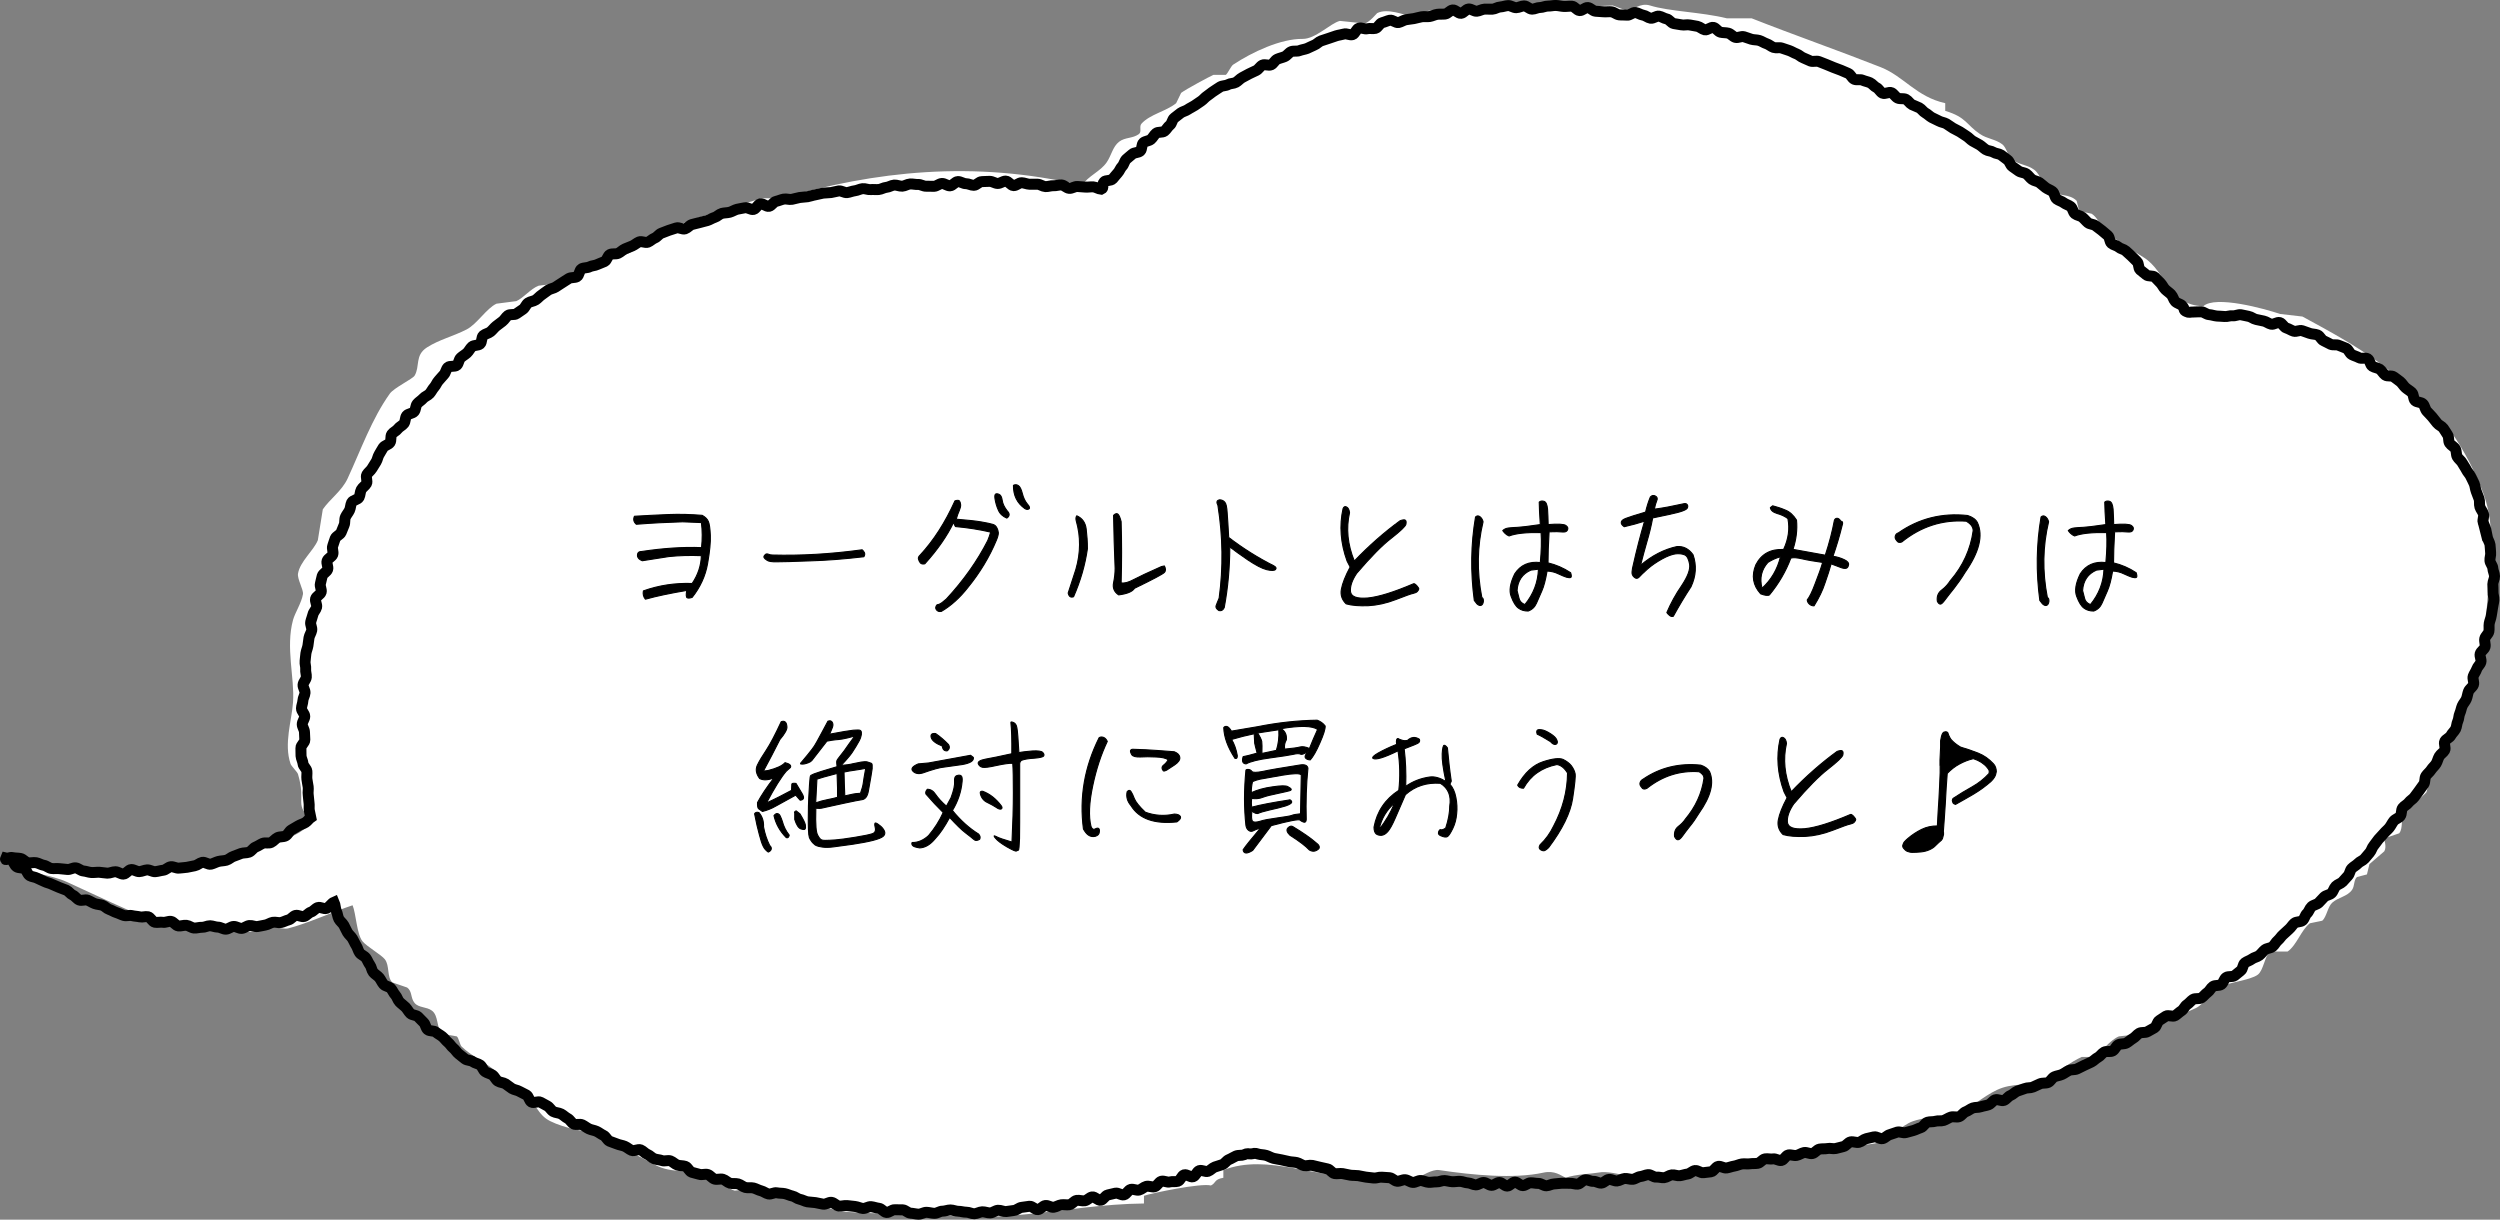 <?xml version="1.0" encoding="UTF-8"?>
<svg id="_レイヤー_2" data-name="レイヤー_2" xmlns="http://www.w3.org/2000/svg" viewBox="0 0 227.552 111.018">
  <rect x="0" y="0" width="227.552" height="111.018" fill="#808080" stroke="none"/>
  <defs>
    <style>
      .cls-1 {
        fill: #fff;
        fill-rule: evenodd;
      }

      .cls-2 {
        stroke-linejoin: round;
        stroke-width: .1px;
      }

      .cls-2, .cls-3 {
        stroke: #000;
      }

      .cls-3 {
        fill: none;
        stroke-miterlimit: 10;
      }
    </style>
  </defs>
  <g id="_写真_x30FB_文字" data-name="写真_x30FB_文字">
    <g>
      <g>
        <path class="cls-1" d="M177.056,9.39v.702c1.929.573,1.912,1.263,3.161,2.106.671.452,1.407.461,2.032.936.39.296.525,1.141.903,1.404.716.499,1.387.44,2.032.936.534.411.829,1.522,1.355,1.872.842.56,1.824.252,2.484.936l.226.936,1.129.234c.567.348.869,1.219,1.355,1.638,1.108.956,2.096,1.538,3.387,2.34,2.051,1.275,2.18,4.332,5.419,4.446,1.107-1.02,5.606.231,7,.702.677.078,1.355.156,2.032.234,5.066,2.746,9.262,5.08,12.419,9.828l1.129.702c1.082,1.487,2.294,3.83,2.935,5.616,1.534,4.271.081,8.506.226,13.104.077,2.459-3.247,9.534-4.742,11.466-.226.858-.452,1.716-.677,2.574-.253.327-1.9,1.661-2.032,1.872-.347.554-.065,1.383-.452,1.872l-1.355.468c-.053.071.252.722,0,1.17l-1.355,1.17-.226.936-.903.234c-.317.276-.199.806-.452,1.17-.426.613-1.259.672-1.806,1.17-.416.378-.501,1.273-.903,1.638l-1.129.234c-.78.579-1.205,2.012-2.032,2.574h-1.581c-.497.374-.599,1.704-1.129,2.106-.687.521-2.904.739-3.613,1.17-.687.418-1.245,1.491-2.032,1.872-.57.276-1.357.573-1.806.702l-.903-.234c-.67.268-1.479,1.557-2.258,1.872-.677.078-1.355.156-2.032.234-.838.346-1.566,1.425-2.258,1.872h-1.129c-.932.424-2.159,1.304-2.935,1.872-1.186.868-2.772.426-4.29.936-1.293.435-2.411,1.515-3.613,2.106-1.783.877-2.742.33-4.516.936-1.072.366-1.996,1.539-2.935,1.872-1.471.521-2.918.073-4.064.234-2.304.324-5.96,1.581-8.129,2.106-.903-.078-1.807-.156-2.71-.234-.804.189-2.163.769-2.71.936l-1.129-.234c-1.053.08-3.232.389-4.516.234-.46-.056-1.661-.409-2.484-.234-.43.092-2.105.148-2.935.468-.441-.212-1.01-.692-2.032-.468-2.665.584-6.437.226-9.484-.234-.663-.1-1.569.565-2.032.702-1.286.381-3.2-.026-4.064,0-5.158.153-9.462-2.272-13.548-.702v.702c-.859.144-.644.463-1.129.702-.884-.241-5.342.681-6.097.936v.702c-7.32.068-14.011,2.39-21.677.468-.896-.225-1.261.383-1.581.468-.052.014-4.283-.157-4.516-.234-2.304-.76-4.741-1.354-7-2.106-.828.078-1.656.156-2.484.234-.746-.217-1.429-1.138-2.258-1.404-1.802-.579-3.455-.11-4.968-.936-2.072-1.131-3.844-1.904-5.871-3.042-.802.052-3.198-.544-4.064-1.17-.918-.662-1.386-2.122-2.258-2.808-.649-.511-1.575-.403-2.258-.936l-.226-.702c-.949-.765-2.055-1.267-2.935-2.106-.173-.165-.27-.808-.452-.936l-1.355-.234c-.502-.568-.298-1.653-.903-2.106-.5-.374-1.201-.245-1.581-.702-.385-.463-.194-1.048-.677-1.404l-1.355-.468c-.502-.503-.223-1.526-.677-2.106-.323-.412-1.64-1.154-2.032-1.638-.527-.651-.588-2.522-.903-3.276-1.752.581-4.192,1.692-5.871,2.106-.565.139-1.987-.407-2.71-.234l-.226.468c-.797.278-4.894-.266-5.645-.468-1.039-.279-2.62-.365-3.161-.234-2.735-1.112-5.8-2.566-8.355-3.744-1.577-.727-3.25-.658-4.516-1.638-.182-.239-.08-.064-.226-.468,1.799-.265,3.373.769,5.193,1.17.66.145,2.327-.024,3.613,0,4.666.086,7.933-.454,11.968-1.872,2.543-.894,4.856-.919,6.322-2.808-1.8-1.411-.577-1.628-1.355-4.212-.061-.201-.609-.735-.677-.936-.624-1.84.109-3.909.226-5.616.154-2.24-.689-4.961,0-7.488.173-.634.782-1.577.903-2.34.063-.397-.532-1.391-.452-1.872.186-1.12,1.412-2.075,1.806-3.042.151-.936.301-1.872.452-2.808.637-.932,1.735-1.676,2.258-2.808,1.227-2.657,2.201-5.421,3.839-7.722.377-.53,2.083-1.343,2.258-1.638.51-.859.004-1.853,1.129-2.574,1.104-.708,2.409-1.015,3.613-1.638.944-.489,1.797-1.91,2.71-2.34l1.806-.234c.634-.268,1.311-1.135,2.032-1.404l1.806-.234c.886-.449,2.048-1.466,2.935-1.872,1.054-.234,2.108-.468,3.161-.702,1.125-.447,2.311-1.608,3.387-2.106,2.719-1.258,6.224-2.2,9.032-3.042h1.806c8.427-2.44,17.422-3.507,27.322-1.17.587-.882,1.682-1.261,2.258-2.106.44-.645.543-1.417,1.129-1.872.546-.424,1.238-.277,1.806-.702.278-.208,0-.682.226-.936.76-.858,2.274-1.138,3.161-1.872l.452-.936c.42-.323,2.591-1.489,2.935-1.638h1.129c.171-.106.47-.799.677-.936,1.731-1.141,4.324-2.365,6.322-2.34,1.168.015,2.522-1.422,3.387-1.638.753.078,1.505.156,2.258.234.48-.138,1.09-.915,1.129-.936.913-.493,2.504.18,2.935.234.426.053,1.476-.388,1.806-.468h3.839c2.224-.598,4.825-.805,7.226-.234,1.882-.078,3.764-.156,5.645-.234.168.039,1.142.465,1.355.468.428.005,1.111-.754,2.032-.468,1.776.552,4.668.595,7,1.17h2.258c3.851,1.519,7.89,2.926,11.742,4.446,2.109.832,3.252,2.699,5.871,3.276Z"/>
        <path class="cls-3" d="M226.015,47.543c-.062-.234.1-.527.033-.755-.068-.232-.253-.426-.326-.653-.074-.231.002-.509-.076-.733-.08-.228-.171-.452-.256-.675-.086-.226-.095-.484-.185-.703-.092-.224-.218-.434-.315-.652-.098-.221-.294-.396-.397-.61-.104-.218-.26-.407-.369-.618-.111-.214-.346-.356-.462-.564-.117-.211-.055-.52-.176-.724-.123-.207-.396-.318-.524-.518-.13-.203-.04-.549-.174-.745-.136-.199-.251-.416-.391-.608-.142-.195-.423-.285-.569-.473-.148-.19-.296-.378-.448-.561-.154-.185-.333-.346-.491-.524-.16-.181-.182-.488-.346-.662-.166-.176-.554-.132-.723-.3-.171-.17-.115-.574-.29-.737-.176-.165-.398-.283-.577-.441-.181-.159-.301-.396-.485-.548-.186-.153-.393-.288-.581-.434-.19-.148-.585-.023-.778-.163-.195-.142-.304-.398-.501-.533-.199-.136-.477-.145-.678-.274-.203-.13-.218-.558-.422-.682-.206-.125-.573.027-.781-.091-.209-.119-.448-.172-.658-.284-.213-.113-.299-.465-.512-.571-.215-.107-.453-.169-.669-.269-.218-.102-.524-.001-.742-.097-.221-.096-.419-.233-.639-.322-.223-.091-.341-.446-.563-.53-.227-.086-.493-.067-.718-.147-.229-.081-.455-.167-.681-.241-.231-.076-.541.115-.768.046-.232-.07-.434-.223-.663-.287-.234-.065-.382-.441-.612-.5-.235-.06-.547.204-.777.15-.237-.055-.44-.235-.67-.284-.238-.051-.471-.104-.701-.148-.24-.046-.448-.244-.679-.283-.242-.041-.476-.112-.707-.146-.244-.036-.51.123-.74.094-.246-.032-.5.092-.729.067-.248-.027-.484-.022-.711-.042-.252-.022-.481-.113-.704-.128-.26-.017-.488-.249-.706-.258-.275-.012-.517.022-.717.019-.453-.007-.334.097-.657-.043-.327-.141-.076-.198-.391-.541-.134-.146-.442-.187-.632-.388-.148-.157-.192-.447-.373-.634-.155-.16-.366-.29-.545-.47-.159-.161-.253-.407-.43-.583-.162-.161-.319-.344-.497-.517-.165-.16-.609-.043-.788-.213-.167-.16-.376-.284-.555-.452-.168-.158-.099-.579-.278-.744-.17-.157-.327-.339-.506-.502-.172-.156-.347-.318-.528-.479-.174-.155-.468-.182-.649-.342-.175-.154-.464-.183-.647-.341-.177-.153-.146-.553-.33-.709-.178-.152-.361-.306-.545-.461-.18-.151-.385-.278-.57-.431-.181-.15-.508-.127-.694-.279-.182-.149-.327-.348-.514-.498-.184-.147-.475-.162-.664-.311-.185-.146-.203-.508-.393-.656-.186-.145-.443-.202-.634-.348-.188-.144-.446-.197-.638-.342-.189-.143-.19-.539-.383-.682-.19-.141-.433-.214-.627-.356-.191-.14-.361-.313-.556-.453-.192-.139-.477-.152-.673-.291-.193-.137-.325-.365-.522-.503-.195-.136-.495-.122-.693-.258-.196-.135-.385-.279-.584-.414-.197-.133-.25-.483-.45-.616-.198-.132-.373-.303-.574-.435-.199-.13-.493-.119-.695-.249-.2-.129-.494-.112-.697-.24-.201-.127-.368-.309-.572-.436-.202-.126-.423-.222-.628-.347-.202-.124-.358-.324-.562-.447-.203-.122-.391-.27-.597-.392-.204-.121-.425-.214-.632-.334-.205-.119-.389-.277-.597-.396-.206-.118-.469-.136-.678-.253-.207-.116-.433-.199-.643-.314-.208-.115-.376-.303-.587-.417-.209-.113-.348-.359-.56-.472-.21-.111-.447-.176-.66-.286-.211-.11-.345-.375-.558-.484-.212-.108-.531-.008-.746-.115-.213-.106-.345-.382-.56-.487-.214-.105-.601.148-.818.044-.215-.103-.335-.407-.552-.509-.216-.101-.369-.343-.587-.443-.217-.099-.465-.135-.684-.233-.218-.097-.529.014-.749-.082-.219-.096-.33-.442-.551-.536-.22-.094-.44-.192-.661-.284-.221-.092-.451-.164-.674-.254s-.442-.187-.665-.276-.446-.177-.671-.263c-.222-.086-.526.041-.751-.043s-.432-.207-.657-.289-.405-.287-.631-.367-.43-.221-.657-.3-.455-.153-.682-.229-.51.019-.739-.056-.417-.268-.646-.34-.433-.225-.663-.295-.488-.043-.719-.111-.452-.165-.684-.231-.533.126-.765.062-.41-.32-.643-.382-.488-.031-.721-.09-.401-.381-.635-.437-.559.274-.794.22c-.233-.054-.43-.265-.665-.317s-.474-.076-.709-.126-.497.04-.733-.008-.473-.073-.71-.118-.417-.381-.655-.424-.453-.209-.691-.25-.526.227-.765.188c-.237-.038-.448-.245-.686-.281s-.458-.206-.697-.239-.524.274-.764.243-.484-.003-.724-.032-.458-.25-.699-.276c-.241-.026-.488.021-.728-.002-.241-.024-.482-.03-.722-.051-.241-.021-.46-.316-.699-.335-.242-.019-.507.294-.746.277-.242-.016-.461-.386-.7-.399-.242-.014-.488.033-.728.022-.242-.011-.482-.08-.722-.089-.242-.009-.487.061-.727.055-.242-.006-.487.133-.726.13-.242-.003-.483.151-.723.151-.242,0-.484-.299-.724-.296-.242.002-.481.157-.721.162-.242.005-.489-.2-.729-.192-.242.008-.48.115-.72.125-.242.01-.474.189-.713.202-.241.013-.484-.019-.723-.003-.241.016-.47.171-.709.19-.241.019-.503-.226-.741-.204-.241.022-.448.371-.686.396-.24.025-.522-.336-.759-.308-.24.028-.445.337-.682.368-.24.031-.486-.005-.723.029-.239.034-.462.163-.698.2-.239.037-.489-.014-.725.025-.238.04-.467.12-.702.163-.239.043-.482.057-.718.103-.239.046-.451.209-.686.258-.238.049-.553-.265-.787-.213-.237.052-.461.169-.694.224-.236.056-.386.461-.619.519-.235.059-.505-.027-.737.034-.235.062-.534-.12-.766-.055-.234.065-.353.526-.583.593-.233.068-.542-.13-.772-.059-.232.071-.48.09-.708.163-.231.074-.459.156-.686.233-.23.078-.462.148-.687.228-.228.081-.404.306-.628.389-.227.084-.433.217-.656.303-.226.087-.475.109-.697.198-.225.09-.523-.001-.743.091-.223.093-.374.355-.593.45-.222.096-.466.14-.683.238-.221.099-.341.411-.557.511-.219.102-.571-.078-.785.026-.218.106-.349.382-.562.488-.216.109-.44.197-.65.307-.214.112-.424.227-.633.34-.213.115-.372.321-.579.436-.211.118-.503.086-.709.204-.209.121-.51.085-.713.207-.208.124-.402.271-.603.395-.206.127-.382.3-.582.427-.204.13-.353.342-.55.471-.202.133-.398.271-.593.404-.2.136-.429.227-.622.363-.199.139-.465.182-.656.32-.198.143-.383.304-.573.446-.196.146-.217.518-.404.662-.193.149-.305.393-.489.539-.191.152-.583.047-.764.196-.189.155-.295.403-.473.554-.186.158-.509.152-.684.305-.185.162-.111.603-.282.759-.183.166-.552.119-.72.277-.181.17-.386.306-.55.466-.179.175-.216.477-.374.639-.178.181-.25.439-.402.601-.18.19-.316.386-.461.547-.185.205-.651.114-.779.265-.296.349.044.542-.277.685-.24-.023-.466-.195-.705-.216-.242-.022-.491.038-.731.017-.242-.02-.484-.034-.725-.053-.242-.019-.5.187-.741.169-.242-.018-.465-.293-.706-.309-.242-.016-.491.084-.732.07-.242-.015-.49.092-.731.079-.242-.013-.474-.204-.715-.216-.242-.012-.486.014-.727.003-.242-.01-.48-.13-.721-.138-.242-.009-.493.27-.734.263-.242-.007-.474-.409-.715-.414-.242-.006-.49.22-.731.216-.242-.004-.482-.191-.723-.193-.242-.003-.485.027-.726.026-.242,0-.484.337-.725.338-.242,0-.484-.155-.725-.152-.242.002-.487-.196-.728-.192-.242.004-.476.384-.717.39-.242.006-.489-.223-.73-.215-.242.007-.475.249-.716.258-.242.009-.484-.019-.724-.008-.242.011-.492-.172-.732-.159-.242.013-.488-.06-.728-.046-.242.014-.473.185-.713.201-.242.016-.493-.119-.733-.101-.241.018-.471.186-.71.206-.241.02-.469.179-.708.2-.241.022-.486-.018-.725.006-.241.024-.497-.109-.736-.084-.241.026-.468.162-.707.19-.24.028-.469.138-.708.167-.24.03-.51-.184-.749-.153-.24.032-.472.116-.71.149-.239.034-.486.017-.724.052-.239.036-.471.118-.708.156-.239.038-.468.132-.705.172-.238.04-.485.029-.721.071-.238.042-.469.122-.705.166-.238.044-.505-.068-.741-.022-.237.046-.462.157-.697.206-.237.049-.408.402-.642.453-.236.051-.556-.283-.79-.23-.236.053-.389.458-.623.513-.235.055-.547-.211-.78-.153-.234.058-.48.076-.712.136-.234.06-.445.21-.676.272-.233.062-.489.043-.72.108-.233.065-.419.294-.649.361-.232.067-.438.218-.667.287-.231.07-.469.112-.698.184-.23.072-.473.103-.701.177-.229.075-.401.319-.628.395-.229.077-.566-.165-.792-.086-.228.08-.463.14-.689.222-.227.082-.451.176-.675.26-.226.085-.381.354-.605.44-.225.087-.402.289-.625.378-.224.09-.569-.12-.79-.029-.223.092-.408.275-.628.369-.221.095-.45.174-.669.271-.22.098-.393.3-.611.399-.219.1-.529.006-.746.108-.218.103-.277.535-.492.64-.216.106-.452.167-.666.275-.215.108-.49.098-.702.208-.214.111-.511.065-.722.178-.212.114-.218.606-.427.721-.211.116-.525.044-.733.162-.209.119-.401.266-.607.388-.207.122-.399.268-.603.392-.206.125-.469.154-.672.281-.204.127-.383.293-.585.423-.202.13-.355.333-.555.465-.201.133-.485.139-.683.274-.199.135-.28.439-.475.577-.197.138-.398.266-.592.406-.195.141-.584.017-.775.16-.193.144-.31.389-.5.535-.191.146-.386.288-.573.436-.189.15-.331.359-.517.51-.187.152-.471.188-.655.342-.185.155-.108.616-.289.772-.182.157-.561.088-.74.248s-.279.409-.456.571-.4.277-.574.441-.176.509-.348.676-.65.026-.819.196-.194.486-.361.658-.313.365-.477.54-.243.428-.404.605-.261.408-.42.587-.436.255-.591.437-.387.302-.54.486-.119.521-.269.707-.543.182-.69.371-.1.528-.244.719-.413.29-.554.484-.417.293-.555.489-.025.568-.16.765-.488.251-.62.45-.239.419-.367.621-.152.472-.278.675-.257.405-.379.611-.35.352-.469.56.088.599-.027.808-.365.345-.477.556-.091.49-.2.703-.568.251-.673.465-.093.489-.195.705-.274.403-.372.62-.025.513-.121.732-.178.444-.27.664-.451.335-.54.557-.145.461-.229.684.088.545.006.77-.438.355-.515.581.125.548.051.776-.424.369-.495.598-.1.473-.167.703.133.536.07.767-.447.378-.507.609.148.532.092.764-.28.427-.332.66-.156.459-.205.693.138.516.093.751-.207.449-.248.684-.059.476-.097.712-.149.463-.183.699-.046.478-.075.715.079.491.053.729.079.487.057.725-.275.456-.294.694.191.492.177.731-.182.469-.192.708-.124.475-.131.714.301.484.298.723-.228.476-.227.715.197.475.202.713.023.475.032.713-.368.495-.355.734-.005.483.011.721.16.47.18.708.327.449.351.686-.026.482.002.719.083.469.116.706-.033.487.004.723.032.479.073.714-.016.49.029.724.083.404.131.637c-.188.131-.274.309-.486.446-.195.126-.444.18-.658.31-.2.121-.405.243-.622.365-.204.115-.309.429-.529.545-.208.11-.511.051-.733.16-.212.104-.369.339-.594.442-.215.099-.53-.018-.757.079-.218.093-.415.244-.644.334-.221.087-.369.381-.6.466-.222.081-.494.043-.726.121-.225.076-.444.185-.678.258-.227.071-.419.284-.654.351-.229.065-.487.054-.724.115-.231.06-.451.194-.689.25-.232.054-.542-.218-.781-.168-.234.049-.437.263-.678.308-.235.044-.472.103-.714.143-.236.039-.482.039-.725.073-.237.034-.505-.154-.748-.125-.238.029-.451.297-.695.321-.239.024-.476.109-.721.129-.239.019-.497-.177-.741-.162-.238.014-.471.147-.714.157-.238.01-.484-.194-.727-.189-.239.005-.475.416-.719.417-.239,0-.482-.213-.726-.217-.24-.004-.486.137-.731.129-.24-.008-.482-.068-.726-.08-.24-.012-.488.038-.733.021-.24-.016-.478-.119-.723-.139-.24-.02-.462-.259-.706-.284-.238-.024-.502.173-.743.145-.238-.028-.482-.039-.725-.071-.239-.032-.493.018-.735-.017-.239-.035-.453-.251-.696-.29-.239-.039-.46-.192-.702-.236-.237-.042-.5.046-.74,0-.238-.046-.429-.333-.67-.383-.237-.049-.488-.028-.729-.081s-.367.095-.61.038c-.14.328.151-.054.535.201.167.11.224.46.457.605.183.114.497.054.718.186.191.114.247.49.466.615.197.112.47.115.688.234.201.109.431.185.65.299.205.106.454.141.673.251.208.103.434.179.655.284.211.1.446.155.668.255.213.096.36.352.583.449.215.093.367.354.592.445.218.089.54-.072.766.015.218.085.417.228.643.311.22.081.472.079.699.157.222.077.396.305.625.379.224.073.431.217.661.286.226.068.442.193.673.258.228.064.507-.047.74.013.229.059.475.057.709.113.231.055.499-.063.735-.013.232.05.392.457.628.503.233.045.493-.036.73.004.234.04.5-.118.738-.083.235.035.429.384.668.413.236.029.491-.081.731-.057.237.024.462.229.702.248.238.018.487-.078.728-.066.238.012.484-.148.725-.141.238.007.475.125.716.126.238,0,.481.191.721.185.238-.005.471-.236.711-.247.238-.011.492.194.732.176.237-.018.462-.236.701-.26.237-.024.497.122.736.092.236-.03.474-.099.711-.136.236-.036.453-.207.69-.25.235-.043.504.069.74.019.233-.049.453-.182.688-.238.231-.055.405-.345.637-.407.23-.061.543.164.774.096.229-.068.401-.329.631-.403.226-.074.39-.327.616-.408.225-.08.57.163.796.076.223-.086.466-.483.69-.576.097.214.104.626.211.845.103.211.107.48.22.697.109.209.338.36.456.573.114.206.201.433.325.643.119.203.329.357.457.564.125.2.207.432.34.635.129.198.174.458.312.658.134.195.432.278.575.475.138.192.213.433.36.627.143.189.155.485.305.675.147.186.39.301.544.488.15.183.239.424.397.608.154.18.504.193.665.374.158.177.241.423.406.601.161.174.214.456.382.63.163.17.37.304.54.475.166.167.272.403.445.571.169.164.525.138.701.303.172.162.323.349.502.511.175.159.191.501.372.661.178.156.568.072.751.229.18.154.402.257.589.411.183.151.316.363.505.514.185.148.304.383.495.532.187.146.305.388.498.533.189.143.37.305.565.449.192.141.514.106.71.247.193.138.466.165.665.303.195.136.256.47.457.605.197.134.46.173.662.306.199.131.293.427.497.558.201.129.491.12.697.249.202.127.38.297.587.423.202.123.472.137.679.26.204.121.429.207.637.328.205.119.247.528.457.647.207.117.607-.107.819.01.208.115.417.23.63.345.21.113.331.395.544.508.211.112.486.102.702.213.212.11.384.301.601.41.214.108.337.401.555.509.213.105.547-.033.764.071.215.104.402.268.62.371.216.102.471.122.691.224.218.1.407.265.628.365.219.099.334.436.556.534.219.097.457.156.679.252.221.095.476.116.7.211.221.093.406.28.63.373s.585-.143.813-.051c.225.091.392.321.616.409.226.089.398.314.623.4.226.087.486.084.712.168.227.085.535-.055.761.027.228.083.407.296.634.376.229.08.495.044.723.122.229.078.355.46.584.536.23.076.472.117.701.19.231.074.524-.056.754.016.231.072.399.348.63.417.232.069.519-.05.75.017.233.067.419.293.651.358.233.065.501,0,.733.063.234.063.431.264.664.324.234.06.501-.01.735.048.235.058.449.198.683.253.236.056.442.237.677.29.236.053.53-.157.765-.106.237.051.486.028.722.077.237.049.457.17.693.217.237.046.443.255.679.299.238.044.458.186.695.228.238.042.486.033.723.072.239.039.473.106.711.143.239.037.519-.202.756-.167.239.035.444.307.682.339.24.032.497-.072.735-.043.241.03.482.052.722.08.242.028.471.154.711.18.242.025.505-.185.746-.162.242.023.474.124.715.145.242.021.458.366.698.384.242.018.505-.266.746-.25.242.016.485-.003.726.01.243.013.471.292.711.303.243.011.484.083.724.092.243.009.491-.176.732-.17.243.006.483.09.724.093.243.004.487-.199.727-.197.243.002.483-.11.723-.111.243,0,.484.126.724.123.243-.003.485.086.725.08.243-.006.489.151.729.143.242-.008.479-.168.719-.179.242-.01.491.114.73.102.242-.013.472-.226.711-.241.242-.015.494.135.733.117.242-.017.48-.079.719-.099.242-.02.462-.263.701-.284.241-.022.477-.075.715-.099.241-.024.522.335.759.308.241-.027.447-.347.684-.375.241-.029.511.189.748.158.24-.031.462-.191.699-.224.24-.034.493.03.729-.005.24-.036.433-.357.668-.395.239-.038.501.074.735.034.239-.041.435-.308.669-.35.238-.043.555.348.789.304.238-.045.406-.436.639-.483.238-.048.467-.115.699-.164.237-.05.538.206.769.154.237-.053.394-.443.624-.497.237-.055.524.118.753.062.236-.057.428-.278.657-.337.238-.06.528.096.758.035.237-.063.386-.437.614-.5.236-.065.541.128.768.063.236-.068.51.008.735-.06.235-.07.348-.52.572-.589.234-.073.588.251.81.179.234-.076.351-.488.571-.562.235-.079.565.143.784.067.235-.083.409-.313.624-.392.236-.086.471-.141.683-.222.238-.091.385-.369.592-.451.244-.097.442-.242.642-.326.256-.107.545-.033.726-.113.421-.186.308-.064.659-.083.357-.019.223-.121.674.019.189.059.441.042.709.119.206.059.414.199.667.266.214.057.455.073.703.134.219.054.453.098.698.155.222.052.468.042.712.096.224.049.429.229.671.279.226.047.492-.07.733-.023.227.044.453.122.694.167.228.042.456.113.697.155.229.04.413.385.653.424.23.038.484-.035.724.002.231.036.462.107.702.142.231.034.476.012.716.044.232.032.464.104.704.134.233.03.471.052.711.081.233.028.488-.101.728-.075.234.026.473.022.713.047.234.024.447.299.687.321.234.022.491-.158.731-.137.235.02.457.226.698.245.235.019.49-.19.731-.173.235.017.465.149.706.164.236.015.479-.053.72-.039.236.014.482-.133.723-.121.236.012.47.095.711.105.236.01.476-.042.717-.033.237.009.47.134.711.141.237.007.471.174.712.18.237.006.48-.221.721-.217.237.004.472.256.713.258.235.003.474-.259.713-.258.235.001.472.327.71.327.235,0,.471-.36.71-.362.236-.002.476.323.715.32.236-.003.469-.255.708-.259.236-.004.475.063.714.057.236-.006.481.224.72.216.236-.007.47-.162.709-.17.236-.009.473-.054.712-.064.237-.01.476.019.716.007.237-.011.481.09.72.077.237-.013.455-.381.694-.395.237-.014.486.156.725.14.237-.015.489.177.729.16.237-.016.455-.318.694-.336.237-.018.491.162.73.142.237-.019.462-.204.701-.225.237-.02.487.094.727.073.237-.021.458-.226.698-.249.237-.023.464-.152.703-.176.237-.024.506.252.745.226.235-.025.486.076.724.049.235-.026.453-.224.691-.252.236-.027.492.104.729.075.236-.028.465-.122.703-.152.236-.03.444-.287.682-.318.236-.031.512.23.75.198.236-.032.475-.053.713-.086.236-.033.417-.459.655-.494.236-.034.51.182.748.147.236-.035.464-.134.702-.171.236-.036.46-.156.698-.194.236-.037.489.024.727-.014.235-.038.482-.005.719-.045.235-.039.422-.362.659-.403.235-.04.493.045.729.003.235-.042.52.186.757.144.236-.043.403-.46.641-.504.236-.044.505.088.742.043.236-.045.448-.215.686-.262.235-.046.515.138.751.091s.419-.354.655-.402.49-.006.728-.055.505.05.742,0c.236-.05.466-.127.703-.178s.416-.373.654-.425.522.093.761.039c.235-.053.43-.277.665-.332s.469-.106.703-.163.55.218.784.16.421-.305.654-.365.453-.17.686-.232.53.111.762.047.467-.124.699-.19.448-.191.679-.259.377-.425.607-.494.497-.02.727-.091.506.003.736-.07.432-.233.661-.308.522.041.75-.035.383-.376.61-.454.419-.261.646-.34.5-.03.727-.111.477-.1.703-.183.378-.365.603-.45.569.14.794.053.378-.36.602-.448.396-.305.62-.396.46-.145.683-.237.507-.036.729-.13.437-.204.658-.3.515-.026.736-.123.345-.413.564-.511.477-.116.696-.216.413-.259.631-.362.518-.037.735-.141.434-.216.651-.321.442-.199.658-.306.383-.317.598-.425.354-.369.568-.48.549.008.763-.104.309-.449.522-.562.525-.045.737-.16.387-.3.598-.417.358-.349.567-.468.542-.025.751-.146.426-.232.633-.354.24-.542.447-.666.398-.272.604-.397.622.089.826-.038.376-.312.58-.441.299-.43.502-.561.35-.346.552-.478.57-.013.77-.146.346-.352.545-.487.303-.411.502-.548.558-.043.755-.182.244-.492.44-.632.577-.026.772-.168.37-.314.564-.457.181-.564.373-.709.45-.204.641-.35.473-.178.663-.326.329-.363.517-.513.51-.137.697-.289.293-.407.478-.56.308-.385.492-.539.35-.333.533-.489.304-.385.486-.543.564-.09.744-.249.221-.477.399-.638.238-.453.415-.616.479-.191.654-.356c.176-.165.322-.361.496-.527.174-.167.497-.181.669-.349.173-.169.221-.463.391-.633.171-.171.451-.233.619-.404.169-.172.318-.365.485-.538.167-.174.179-.496.343-.67.166-.176.406-.28.568-.457.164-.177.438-.254.599-.432.162-.179.309-.373.468-.552.16-.181.211-.457.367-.638.158-.183.279-.395.433-.578.156-.185.334-.348.487-.533.153-.186.352-.335.502-.522.151-.188.249-.418.397-.606.149-.19.454-.259.599-.449.147-.192.069-.552.212-.744.144-.193.409-.296.55-.49.142-.195.392-.313.53-.509.139-.197.296-.383.432-.581.136-.199.288-.39.421-.589.134-.201.057-.54.186-.741.131-.203.345-.351.472-.554.128-.204.333-.362.457-.566.125-.206.169-.461.289-.668.122-.208.376-.342.493-.55.119-.211-.102-.609.012-.82.116-.213.44-.312.551-.525.112-.214.323-.379.43-.594.108-.216.097-.492.2-.708.104-.218.084-.493.183-.711.101-.22.128-.468.224-.688.096-.221.283-.401.374-.623.092-.223.11-.473.197-.696.088-.225.365-.376.447-.601.083-.227-.098-.544-.021-.77.078-.228.245-.422.318-.65.073-.23.313-.407.38-.636.068-.231-.125-.533-.063-.764.063-.233.385-.396.442-.627.057-.234-.075-.51-.025-.743.051-.235.329-.423.374-.657.045-.236-.007-.491.032-.726.039-.238.151-.466.184-.703.033-.239.09-.477.116-.714.026-.239.105-.477.124-.716.019-.24-.088-.49-.077-.729.012-.24-.022-.482-.018-.721.004-.24.157-.482.153-.721-.004-.24-.141-.479-.153-.717-.011-.24-.243-.463-.263-.701s.088-.487.061-.724-.019-.48-.054-.716-.2-.449-.244-.684-.09-.465-.142-.698-.18-.442-.241-.673Z"/>
      </g>
      <g>
        <path class="cls-2" d="M63.001,53.111c.532-.784.812-1.625.84-2.535-1.036-.042-2.031-.015-2.969.084l-2.41.378c-.252-.098-.392-.224-.434-.406-.028-.294.084-.434.378-.434,1.961-.295,3.782-.42,5.449-.351.084-.784.084-1.541-.014-2.283l-1.708-.069c-1.387.041-2.802.111-4.216.224-.238-.21-.294-.448-.168-.729.981-.056,2.003-.112,3.068-.154,1.022-.042,2.045-.014,3.096.07.28.153.476.351.56.56.098.225.154.645.182,1.262.028.602-.056,1.471-.252,2.577-.196,1.12-.672,2.144-1.401,3.067-.196.07-.35.084-.448.042s-.126-.267-.042-.673c-1.415.238-2.661.49-3.768.799-.182-.225-.238-.477-.182-.756,1.415-.505,2.9-.729,4.44-.673Z"/>
        <path class="cls-2" d="M78.684,50.309c.042.112.028.238-.056.365-1.779.209-3.418.336-4.931.377-1.513.057-2.494.084-2.97.084-.476.015-.784-.041-.911-.14-.14-.084-.224-.168-.266-.237-.042-.07-.014-.154.07-.238.07-.099.168-.127.294-.084.126.056.252.084.392.084,2.578.069,5.309-.084,8.167-.477.084.07.154.154.21.266Z"/>
        <path class="cls-2" d="M83.77,51.234c-.084-.112-.14-.224-.168-.336-.042-.126.014-.253.154-.378,1.232-1.331,2.283-2.971,3.166-4.932.224-.069.364-.069.42.028.056.085.084.196.098.351,0,.14-.042.309-.126.504-.098.196-.182.463-.28.785,1.05.084,1.821.168,2.297.252.476.084.812.154.994.21.196.042.322.153.406.321.084.154.126.309.14.463,0,.141-.056.379-.182.672-.63,1.514-1.499,2.956-2.605,4.314-.714.911-1.513,1.639-2.395,2.158-.21.041-.35,0-.462-.154-.098-.141-.07-.295.07-.449.126,0,.266-.069.448-.195.168-.127.294-.238.392-.322,1.569-1.695,2.83-3.475,3.768-5.323.112-.267.196-.519.266-.771-1.022-.238-2.087-.406-3.194-.504-.042-.028-.098-.168-.182-.379-.574,1.205-1.443,2.466-2.619,3.769-.182.042-.309.015-.406-.084ZM90.62,44.973c.07-.043.182-.043.322.027.14.057.238.238.28.547.042.308.196.63.462.966.238.238.224.462-.042.645-.364-.154-.63-.392-.771-.729-.154-.336-.252-.687-.308-1.05-.028-.225-.014-.351.056-.406ZM92.693,44.202c.14.084.266.337.364.729.098.393.252.701.448.939.21.224.252.377.154.447s-.224.07-.378-.027c-.714-.504-1.05-1.219-1.036-2.115.154-.084.308-.07.448.027Z"/>
        <path class="cls-2" d="M97.227,53.979c.238-.729.476-1.457.7-2.156.435-1.5.448-2.971.028-4.441-.042-.168-.028-.322.056-.434.504.225.785.631.854,1.205.07.574.112,1.162.112,1.793-.21,1.471-.63,2.928-1.261,4.369-.252.099-.42-.014-.49-.336ZM105.982,52.102c-.126.141-1.037.631-2.718,1.443-.196.309-.672.504-1.443.602-.406-.266-.56-.644-.462-1.105.098-.477.14-.911.14-1.303-.07-1.64-.112-3.25-.14-4.833.168-.169.308-.196.406-.099.098.099.196.322.28.673.056,1.849.056,3.712,0,5.575.294.056.672-.043,1.135-.295.448-.238,1.303-.645,2.535-1.189l.267-.057c.126.238.14.434,0,.588Z"/>
        <path class="cls-2" d="M111.487,45.716c.112.125.182.447.21.952.042.505.084,1.261.14,2.255,1.261.967,2.633,1.836,4.104,2.578.21.111.252.224.154.336-.112.111-.378.111-.799.014-.434-.111-.994-.406-1.708-.883-.714-.49-1.261-.882-1.653-1.189,0,1.862-.168,3.711-.504,5.519-.098.224-.252.321-.477.28-.238-.141-.322-.309-.252-.477.056-.168.154-.379.266-.658.378-2.787.336-5.604-.112-8.447-.07-.14-.098-.238-.084-.322.014-.098.098-.153.252-.182.196.014.35.084.462.225Z"/>
        <path class="cls-2" d="M122.094,53.63c.098-.532.364-1.205.798-2.018l-.28-.546c-.588-1.625-.714-3.222-.364-4.776.07-.168.182-.225.322-.141.14.07.238.252.266.519-.322,1.429-.182,2.886.435,4.398,1.345-1.401,2.731-2.62,4.174-3.67.238-.084.406-.112.476-.042.07.056.084.182.042.378-.056.183-.49.603-1.331,1.261-.841.645-1.877,1.709-3.138,3.18-.42.616-.617,1.177-.574,1.667.056.476.574.673,1.583.589.995-.099,2.381-.533,4.146-1.289.056-.042.154.014.294.154.126.14.196.252.196.308s-.042.126-.126.224c-.07.084-.196.141-.378.183-.182.028-.714.224-1.583.561-.868.336-1.709.519-2.507.56-.812.029-1.485-.014-2.017-.168-.378-.363-.532-.812-.434-1.33Z"/>
        <path class="cls-2" d="M134.191,54.652c-.35-2.591-.308-5.127.112-7.593.126-.125.252-.14.406-.027.14.111.238.266.28.463-.532,2.227-.574,4.523-.112,6.891.112.043.154.168.14.365-.028.195-.098.308-.21.35-.112.042-.238-.014-.378-.141l-.238-.308ZM142.959,52.565c-.084.027-.21.014-.378-.028-.168-.056-.42-.154-.742-.308-.309-.154-.659-.238-1.023-.252-.14.812-.294,1.4-.476,1.807-.168.392-.336.77-.49,1.12-.154.351-.406.589-.756.714-.35,0-.645-.084-.883-.266-.238-.168-.462-.518-.658-1.051-.21-.518-.098-1.219.322-2.072.518-.799,1.303-1.148,2.325-1.023.098-1.051.126-1.961.07-2.73-1.316-.029-2.297.069-2.913.308-.14-.056-.267-.14-.364-.238-.098-.099-.168-.183-.21-.252.14-.14.322-.21.546-.238s.49-.042.812-.056,1.009-.099,2.059-.252c-.056-.883-.098-1.569-.098-2.045.112-.099.252-.127.435-.07.182.056.28.294.322.7.028.405.042.882.056,1.415.896-.07,1.443-.043,1.611.084.182.125.224.266.14.42-.07.141-.224.195-.476.168-.238-.027-.63-.042-1.191-.014-.07,1.176-.098,2.115-.098,2.829.714.168,1.401.462,2.059.896.084.267.084.406,0,.435ZM140.032,51.808l-.687.084c-.784.337-1.205.967-1.261,1.863.056.224.112.462.182.714.056.252.238.449.532.561.771-.938,1.191-2.018,1.233-3.222Z"/>
        <path class="cls-2" d="M147.57,47.522c.028-.141.182-.252.448-.35.28-.113.868-.295,1.765-.561.112-.477.252-.939.435-1.373.14-.154.294-.182.462-.084.168.084.21.238.112.434-.084.211-.154.449-.21.757.785-.099,1.653-.267,2.592-.476.196-.057.322-.043.392.056.07.084.07.196.014.321-.056.113-.308.238-.756.365-.448.125-1.247.294-2.395.531-.14.757-.322,1.485-.532,2.186-.196.687-.393,1.4-.574,2.129,1.05-.896,2.157-1.456,3.319-1.709.575-.041,1.065.197,1.457.743.336.952.28,1.919-.182,2.913-.588.896-1.121,1.793-1.611,2.689-.126.043-.238.014-.35-.084-.112-.098-.196-.182-.238-.252.35-.826.798-1.652,1.359-2.465.546-.826.784-1.457.714-1.934-.084-.462-.224-.742-.42-.84-.21-.099-.49-.141-.826-.112-.336.042-.771.196-1.275.476-.504.281-.953.589-1.331.925-.378.337-.63.589-.756.729-.14.14-.28.14-.435,0-.154-.126-.224-.308-.196-.505.014-.209.056-.392.098-.56.309-1.387.659-2.731,1.037-4.034-.56.182-1.176.35-1.849.504-.21-.14-.294-.279-.266-.42Z"/>
        <path class="cls-2" d="M165.213,53.139c.294-.757.532-1.4.687-1.947-.756-.111-1.387-.21-1.849-.322-.476-.111-.826-.141-1.05-.07-.448,1.205-1.107,2.326-1.947,3.348-.126.084-.392.057-.798-.098-.701-.771-.854-1.652-.434-2.647.504-.98,1.345-1.442,2.521-1.387.448-.952.575-1.891.393-2.815-.28-.21-.617-.364-.981-.463-.364-.111-.574-.279-.616-.531l.21-.168c.378.098.771.224,1.163.392.392.154.728.462,1.008.911.084.882-.028,1.765-.322,2.661l2.942.532c.378-1.148.644-2.199.826-3.166.042-.126.126-.195.252-.195.112,0,.238.098.336.266.168.014.21.141.112.406-.224.91-.504,1.849-.827,2.787.392.057.729.168,1.022.309.308.141.435.309.392.477-.028.182-.112.279-.224.308-.126.028-.294,0-.504-.084-.224-.084-.504-.196-.854-.322-.14.519-.336,1.106-.561,1.751-.21.658-.546,1.345-.995,2.073-.182,0-.322-.056-.448-.183-.112-.111-.168-.238-.168-.363.182-.211.434-.701.714-1.457ZM162.062,50.675c-.448.125-.827.308-1.149.518-.588.658-.771,1.443-.532,2.354.84-.771,1.401-1.723,1.681-2.871Z"/>
        <path class="cls-2" d="M176.743,53.7c.322-.238.574-.533.784-.855,1.149-1.33,1.835-2.843,2.073-4.538,0-.182-.056-.336-.168-.49-.112-.14-.266-.267-.448-.378-2.171-.154-4.132.477-5.883,1.891-.21.084-.364.043-.462-.126-.126-.14-.168-.28-.126-.42s.126-.238.28-.28c1.863-1.303,3.964-1.835,6.303-1.583.435.14.743.351.896.659.532,1.176.154,2.689-1.134,4.523-.336.561-.687,1.037-1.009,1.457-.336.42-.602.756-.798,1.022s-.336.406-.434.406c-.098,0-.196-.084-.28-.267-.056-.434.07-.77.406-1.021Z"/>
        <path class="cls-2" d="M185.666,54.652c-.35-2.591-.308-5.127.112-7.593.126-.125.252-.14.406-.027.14.111.238.266.28.463-.532,2.227-.574,4.523-.112,6.891.112.043.154.168.14.365-.028.195-.098.308-.21.35-.112.042-.238-.014-.378-.141l-.238-.308ZM194.435,52.565c-.084.027-.21.014-.378-.028-.168-.056-.42-.154-.743-.308-.308-.154-.658-.238-1.022-.252-.14.812-.294,1.4-.476,1.807-.168.392-.336.77-.49,1.12-.154.351-.406.589-.756.714-.35,0-.645-.084-.883-.266-.238-.168-.462-.518-.658-1.051-.21-.518-.098-1.219.322-2.072.518-.799,1.303-1.148,2.325-1.023.098-1.051.126-1.961.07-2.73-1.317-.029-2.297.069-2.914.308-.14-.056-.266-.14-.364-.238-.098-.099-.168-.183-.21-.252.14-.14.322-.21.546-.238s.49-.042.812-.056,1.008-.099,2.059-.252c-.056-.883-.098-1.569-.098-2.045.112-.099.252-.127.435-.07.182.056.28.294.322.7.028.405.042.882.056,1.415.896-.07,1.443-.043,1.611.084.182.125.224.266.14.42-.07.141-.224.195-.476.168-.238-.027-.63-.042-1.191-.014-.07,1.176-.098,2.115-.098,2.829.715.168,1.401.462,2.06.896.084.267.084.406,0,.435ZM191.507,51.808l-.687.084c-.784.337-1.205.967-1.261,1.863.056.224.112.462.182.714.056.252.238.449.532.561.771-.938,1.191-2.018,1.233-3.222Z"/>
        <path class="cls-2" d="M70.197,77.291c-.028.112-.112.196-.267.267-.21-.141-.364-.322-.462-.533-.112-.209-.224-.574-.35-1.05-.14-.49-.28-1.12-.435-1.905.07-.126.196-.168.393-.111.308.363.448.798.42,1.303.112.602.294,1.162.561,1.694.126.112.168.224.14.336ZM72.424,72.374c-.785.435-1.387.757-1.807.995-.406.238-.826.392-1.219.49-.14-.099-.252-.183-.336-.238s-.126-.238-.112-.574c.336-.63.827-1.372,1.485-2.228-.56.196-.98.211-1.289.043-.322-.421-.392-.827-.21-1.219.182-.379.462-.841.826-1.387.35-.533.798-1.387,1.345-2.564.14-.056.252-.056.35.015.098.069.154.224.168.448.028.225-.182.616-.645,1.162-.476.953-.98,1.905-1.499,2.872l.435-.056c.771-.197,1.274-.421,1.541-.715.435.111.588.266.477.448l-.364.322c-.462.532-1.064,1.499-1.807,2.899.827-.378,1.583-.771,2.283-1.148l.028-.574c.014-.07.14-.084.378-.057.154.267.35.574.561.939.21.363.154.56-.182.588l-.406-.463ZM70.449,74.237c.112-.14.224-.21.322-.182.112.027.196.098.252.238.07.14.126.294.182.462.126.476.336.896.63,1.261-.042.195-.126.28-.266.225-.588-.589-.953-1.262-1.121-2.004ZM73.306,75.092c.028.183.014.294-.028.364s-.168.057-.392-.014c-.21-.084-.393-.364-.546-.854v-.575c-.056-.069-.014-.153.126-.209l.35.279c.294.49.462.826.49,1.009ZM75.771,66.197c-.07.196-.168.406-.266.63,1.093-.21,1.807-.322,2.157-.363.35-.028.561-.028.63.014s.112.111.112.21c.014.084,0,.224-.056.392-.042.168-.182.449-.435.855-.238.406-.462.729-.644.938-.182.225-.42.49-.714.799.448-.042.812-.084,1.064-.154.266-.056.518-.111.771-.154.266-.041.434-.041.546-.014.098.028.196.057.252.084.07.014.126.043.154.07.028.027.042.084.042.154v.309c-.014.125-.056.363-.112.714-.07.351-.14.771-.224,1.274s-.266.771-.56.826c-.294.043-.854.154-1.695.336-.84.183-1.387.309-1.667.365-.267.07-.435.098-.519.098-.07,0-.196,0-.35-.014-.028.799-.014,1.373.014,1.736.028.365.084.603.168.742.07.141.154.253.224.322.07.084.21.127.434.127s.546-.015.938-.043c.393-.027.98-.111,1.779-.238.784-.125,1.316-.237,1.569-.321.266-.085.35-.28.28-.575-.07-.293-.056-.42.042-.406.084.015.224.099.406.253.182.14.308.308.393.49.07.183.028.336-.112.462-.14.127-.448.252-.938.379-.49.125-1.106.238-1.835.35-.742.098-1.331.182-1.751.238s-.771.057-1.037.014c-.266-.041-.448-.084-.518-.126-.084-.028-.154-.084-.238-.168-.084-.069-.168-.153-.224-.252-.07-.084-.126-.196-.182-.322-.042-.126-.07-.364-.084-.714-.014-.351-.014-.701-.014-1.023,0-.336,0-.714.014-1.135l.028-.756c.014-.309.042-.715.07-1.219.028-.504.07-.784.112-.799.042-.027.14-.069.294-.14.154-.069.854-.294,2.101-.658-.042-.294-.042-.477-.014-.546.028-.084.154-.252.378-.533.238-.294.392-.504.49-.658s.35-.49.756-1.051c-.504.141-.882.225-1.121.267s-.434.056-.616.07c-.168.014-.435.056-.799.126-.84,1.092-1.303,1.681-1.373,1.765-.084.084-.182.154-.308.196-.14.057-.252.084-.364.111-.112.015-.21.029-.266.015s-.084-.028-.084-.015v-.027c0-.027.014-.07.07-.111.042-.057.224-.281.561-.673.322-.393.532-.673.63-.827.098-.14.322-.56.686-1.232.364-.686.546-1.022.546-1.022.014,0,.056-.014.14-.028.07-.014.154.015.238.112.084.126.098.294.028.477ZM74.357,70.918c-.028.532-.056,1.247-.112,2.157.364-.127.729-.225,1.093-.295.364-.069.658-.14.896-.209.014-.421,0-1.149-.042-2.172-1.009.266-1.611.434-1.835.519ZM77.789,70.105c-.322.042-.644.098-.966.168.014.714.042,1.442.07,2.171.392-.084.645-.14.771-.168.126-.027.35-.057.658-.07.14-.392.224-.7.252-.924.028-.225.098-.673.224-1.346-.364.07-.701.127-1.009.169Z"/>
        <path class="cls-2" d="M83.721,77.178c-.364-.056-.588-.125-.658-.224-.07-.084-.084-.183-.042-.267.518.014,1.022-.195,1.499-.63.546-.645.995-1.345,1.331-2.101-.532-.52-1.05-1.079-1.569-1.682-.056-.126-.014-.28.126-.434.294,0,.546.153.756.476.21.308.532.673.98,1.064l.42-.771c.252-.672.351-1.162.322-1.471-.028-.309.042-.49.224-.546.168-.056.308-.042.378.028.084.069.112.252.084.518-.084.925-.378,1.807-.882,2.634.742.91,1.541,1.625,2.381,2.144.14.153.182.322.098.476-.224.14-.406.14-.546,0-.14-.126-.392-.322-.742-.589-.35-.266-.84-.742-1.443-1.4-.434.812-.868,1.457-1.303,1.92-.448.546-.91.826-1.415.854ZM83.987,70.357c-.378.112-.672.056-.882-.154-.224-.224-.056-.448.476-.673l.938-.084c1.106-.195,2.381-.434,3.824-.699l.252.195c.056.309-.28.519-.995.645l-1.695.238c-.336.027-.98.196-1.919.532ZM84.758,67.122c-.07-.281.07-.393.406-.351.406.28.798.616,1.163.995.14.224.098.42-.112.574-.252.027-.406-.112-.448-.435-.602-.238-.938-.505-1.008-.784ZM93.975,68.354c.49-.028.812.014.924.126.126.126.154.238.098.322-.056.098-.35.168-.868.21-.519.027-.911.098-1.163.196-.112.098-.168.224-.154.378v2.955c0,1.822,0,3.068-.014,3.783-.028.699-.056,1.05-.112,1.064-.042,0-.098.027-.168.07-.07.041-.351-.085-.869-.379-.504-.294-.854-.561-1.037-.784-.196-.225-.168-.267.056-.154.224.126.714.294,1.443.505.084-1.709.126-3.194.126-4.469s-.014-2.172-.056-2.703c-.308-.015-.798.055-1.457.195-.672.154-1.107.211-1.303.168-.182-.042-.308-.154-.378-.322-.056-.182.168-.322.672-.42.504-.084,1.303-.252,2.381-.49.014-1.274-.014-2.213-.084-2.83-.014-.084.056-.084.224-.014.168.057.28.225.322.49.056.267.112,1.009.182,2.256.322-.07.742-.112,1.232-.154ZM91.131,73.636c-.098.041-.252,0-.462-.154-.21-.141-.476-.28-.785-.435-.322-.14-.546-.406-.644-.771-.056-.195.028-.28.21-.252.645.238,1.205.687,1.681,1.316.098.141.098.238,0,.295Z"/>
        <path class="cls-2" d="M99.077,76.016c-.168-.112-.322-.309-.462-.561-.378-2.871.098-5.645,1.429-8.307.126-.084.252-.084.406-.027.14.056.252.182.336.363-.56,1.178-1.008,2.521-1.331,4.062-.322,1.527-.378,2.76-.154,3.67.084.238.21.322.378.238.154-.084.266-.098.322-.042.07.056.084.168.056.337-.014.182-.14.308-.378.377-.224.043-.42.015-.602-.111ZM107.439,74.321c.056.154-.056.309-.322.49-2.045.211-3.432-.279-4.174-1.484-.336-.393-.448-.812-.35-1.261.126-.154.238-.168.336-.042.098.141.21.364.322.672.126.309.448.715.995,1.232.841.309,1.723.379,2.647.169.294.014.477.084.546.224ZM107.383,68.928c.042.225-.126.463-.476.7-.35.238-.603.393-.729.477-.14.069-.238.098-.294.056-.154-.195-.154-.378.028-.518.182-.141.322-.309.42-.49-.224-.154-.603-.238-1.121-.253-.519-.028-.995-.028-1.415,0-.42.015-.686-.056-.784-.21-.098-.168-.126-.294-.112-.364.028-.084.098-.126.21-.126.126,0,.504.014,1.134.042.645.028,1.527.099,2.634.183.294.111.476.279.504.504Z"/>
        <path class="cls-2" d="M120.617,66.085c.014.266-.14.771-.477,1.527-.322.756-.63,1.274-.882,1.555-.21-.014-.35-.07-.434-.182-.084-.127,0-.337.28-.645-.351.266-.588.363-.714.308-.126-.069-.364-.069-.687.015-.336.069-1.037.182-2.087.322-1.05.14-1.793.321-2.199.545-.308-.027-.392-.237-.266-.658.252-.041.672-.153,1.275-.322-.126-.49-.21-.798-.224-.91-.014-.098-.028-.393-.042-.854-.672.14-1.359.308-2.059.518.238.406.42.896.518,1.471.014.211-.056.295-.21.252-.658-1.008-.995-1.933-1.022-2.801.07-.099.168-.127.294-.099.112.028.252.169.406.421l2.396-.406c1.821-.365,3.628-.561,5.407-.589.294.112.546.28.729.532ZM119.048,69.923c-.154,1.527-.196,3.082-.154,4.665-.014.183-.07.267-.196.252-.112-.028-.238-.084-.364-.196-.126-.098-1.009.07-2.62.504-.728.967-1.289,1.709-1.695,2.256-.238.154-.448.238-.603.238-.154-.014-.252-.112-.266-.295.238-.363.771-1.008,1.583-1.975-.28.07-.49.154-.644.238-.154.084-.294.084-.435-.028-.14-.098-.224-.267-.252-.476-.168-1.555-.168-3.208,0-4.973-.014-.057.056-.099.196-.099.154,0,.266.07.351.183.084.111.42.111.98,0,.574-.127,1.709-.322,3.404-.589.434-.069.672.042.714.294ZM118.445,70.54c-.112-.168-.7-.154-1.765.027-1.065.182-1.723.309-1.975.351-.252.056-.49.126-.701.224-.084.351-.112.687-.112,1.009.546-.252,1.19-.435,1.933-.532.756-.112,1.219-.126,1.401-.014.182.098.28.168.294.224.028.056-.014.099-.126.14-.112.043-.477.113-1.093.252-.616.127-1.079.238-1.373.352-.308.125-.63.153-.995.098-.042.266-.042.532,0,.799.784-.211,1.891-.421,3.348-.645.126-.057.224-.015.28.125.056.127-.126.267-.546.406-.42.127-.911.253-1.443.365-.532.125-.868.224-1.008.293-.154.085-.364.015-.616-.195-.056.518-.042.826.07.938.098.099.322.099.658,0,.336-.112.854-.21,1.583-.308.714-.099,1.148-.169,1.303-.225.154-.07.42-.112.812-.154.028-1.33.056-2.508.07-3.529ZM116.4,66.421l-1.933.295c.21.322.336.588.378.77.028.183.028.547.014,1.094l1.317-.281c.182-.561.266-1.19.224-1.877ZM119.93,66.393c-.49-.336-1.597-.364-3.32-.07.364.225.519.561.477,1.009-.154.267-.21.546-.154.854.7-.07,1.177-.127,1.401-.196.224-.056.504-.015.854.14.224-.574.476-1.148.742-1.736ZM119.174,77.361c-.322-.351-.911-.798-1.751-1.331-.294-.279-.35-.504-.196-.672.168-.168.308-.196.434-.127.953.574,1.653,1.065,2.115,1.471.28.197.364.379.266.547-.28.266-.574.295-.869.112Z"/>
        <path class="cls-2" d="M125.456,68.536c.42-.238.967-.504,1.667-.784-.056-.351,0-.532.126-.532.084.057.196.112.364.154.168.056.336.056.504.014.336-.309.7-.35,1.079-.098.042.14.014.252-.084.322-.084.07-.519.252-1.303.546.126,1.051.182,2.185.14,3.418.658-.462,1.387-.743,2.199-.854.434-.057.924.084,1.457.406-.252-1.177-.364-2.018-.336-2.521.028-.518.098-.771.182-.771.084,0,.182.084.294.238.084.966.196,1.989.35,3.025l-.126.28c.266.295.448.687.546,1.205.098.504.126,1.008.07,1.484-.042.49-.154.925-.35,1.331-.196.405-.35.644-.476.742-.126.084-.336.056-.645-.084-.154-.07-.21-.168-.182-.28.014-.111.07-.21.154-.266.112.056.28.014.504-.141.252-.771.364-1.429.364-1.989.154-.938-.126-1.639-.854-2.087-1.247-.084-2.297.252-3.18,1.037-.35.812-.658,1.526-.924,2.129-.266.616-.49,1.008-.672,1.219-.182.21-.364.322-.561.35-.196.014-.364-.027-.504-.126-.126-.112-.196-.308-.196-.616.266-1.429,1.022-2.549,2.255-3.348.14-1.191.112-2.396-.07-3.6-1.289.63-2.045.854-2.283.686-.084-.084.07-.252.49-.49ZM126.941,73.089c-.742.645-1.219,1.443-1.415,2.409.602-.742,1.064-1.555,1.415-2.409Z"/>
        <path class="cls-2" d="M138.139,71.464c.644-1.135,1.415-1.835,2.311-2.129.896-.295,1.499-.35,1.821-.21.308.153.56.336.742.56.168.225.294.463.35.715.056.238-.028,1.009-.224,2.297-.196,1.289-.924,2.773-2.185,4.455-.126.126-.238.21-.35.266-.112.043-.238.014-.392-.084-.14-.098-.154-.238-.028-.448.504-.476.911-1.036,1.233-1.709.826-1.555,1.247-3.165,1.261-4.818-.28-.462-.603-.714-.967-.771-1.387.28-2.395.994-3.04,2.157-.266,0-.448-.084-.532-.28ZM139.918,66.827c-.042-.098-.056-.21-.028-.308.028-.099.154-.126.378-.099.224.015.504.141.841.351.336.21.532.406.602.603.084.195.042.322-.098.378-.14.042-.308-.042-.49-.252-.56-.351-.966-.574-1.205-.673Z"/>
        <path class="cls-2" d="M152.755,75.231c.28-.209.49-.434.659-.686.924-1.107,1.484-2.326,1.681-3.684,0-.154-.042-.267-.126-.365-.084-.098-.196-.182-.308-.252-1.751-.126-3.334.379-4.763,1.514-.224.111-.392.069-.49-.113-.126-.14-.168-.266-.126-.406.042-.14.14-.252.28-.321,1.541-1.051,3.278-1.472,5.239-1.274.378.125.644.322.798.574.448,1.008.126,2.269-.953,3.795-.28.463-.56.869-.84,1.205-.266.336-.49.631-.659.869-.168.238-.308.35-.42.35s-.21-.098-.308-.294c-.042-.392.07-.7.336-.911Z"/>
        <path class="cls-2" d="M161.865,74.63c.098-.532.364-1.205.798-2.018l-.28-.546c-.588-1.625-.714-3.222-.364-4.776.07-.168.182-.225.322-.141.14.07.238.252.266.519-.322,1.429-.182,2.886.435,4.398,1.345-1.401,2.731-2.62,4.174-3.67.238-.084.406-.112.476-.042.07.056.084.182.042.378-.056.183-.49.603-1.331,1.261-.841.645-1.877,1.709-3.138,3.18-.42.616-.617,1.177-.575,1.667.056.476.575.673,1.583.589.995-.099,2.381-.533,4.146-1.289.056-.042.154.014.294.154.126.14.196.252.196.308s-.042.126-.126.224c-.07.084-.196.141-.378.183-.182.028-.714.224-1.583.561-.868.336-1.709.519-2.507.56-.812.029-1.485-.014-2.017-.168-.378-.363-.532-.812-.434-1.33Z"/>
        <path class="cls-2" d="M173.68,77.514c-.126-.027-.238-.111-.336-.224-.056-.042-.084-.098-.126-.153-.028-.07-.042-.127-.028-.197.042-.153.098-.266.182-.35.084-.098.182-.182.294-.28.378-.322.784-.589,1.232-.812s.925-.322,1.443-.322c.042-.826.084-1.639.14-2.423.042-.799.084-1.598.112-2.41v-.644l-.014-.015v-.504l.056-1.19v-.561c.014-.112.042-.237.07-.364.028-.126.07-.252.154-.363.028-.043.056-.057.112-.07.056-.015.098-.028.126-.028.042,0,.07.014.112.028.042.014.07.041.084.07.042.139.098.293.182.434.07.141.168.252.294.364.098.099.21.183.322.267.126.084.238.168.364.237.532.154,1.064.337,1.597.546.532.211.98.533,1.373.953.098.098.168.21.21.336.042.127.07.252.07.393-.028.195-.084.364-.168.504-.098.154-.196.28-.322.393-.477.42-.995.799-1.555,1.135-.56.336-1.121.645-1.667.952-.056-.014-.084-.028-.112-.042s-.056-.027-.098-.07c-.014-.041-.042-.07-.056-.125-.014-.043-.028-.085-.028-.127,0-.027.014-.07.028-.098.014-.042.028-.07.07-.098.56-.365,1.121-.715,1.709-1.037.574-.322,1.092-.729,1.541-1.219,0-.057.014-.111.014-.182.014-.07-.042-.183-.182-.351-.126-.168-.308-.322-.532-.476-.224-.141-.462-.253-.729-.337-.434.099-.868.267-1.274.49-.42.224-.785.519-1.107.854-.07.883-.126,1.766-.168,2.647-.056.882-.112,1.751-.182,2.62,0,.027.014.084.014.125v.168c-.028.084-.042.168-.07.267-.014.099-.07.183-.126.252-.168.14-.336.294-.504.462-.168.183-.364.309-.588.406-.252.113-.504.168-.771.197-.266.027-.532.041-.812.041-.112,0-.238-.027-.35-.07Z"/>
      </g>
    </g>
  </g>
</svg>